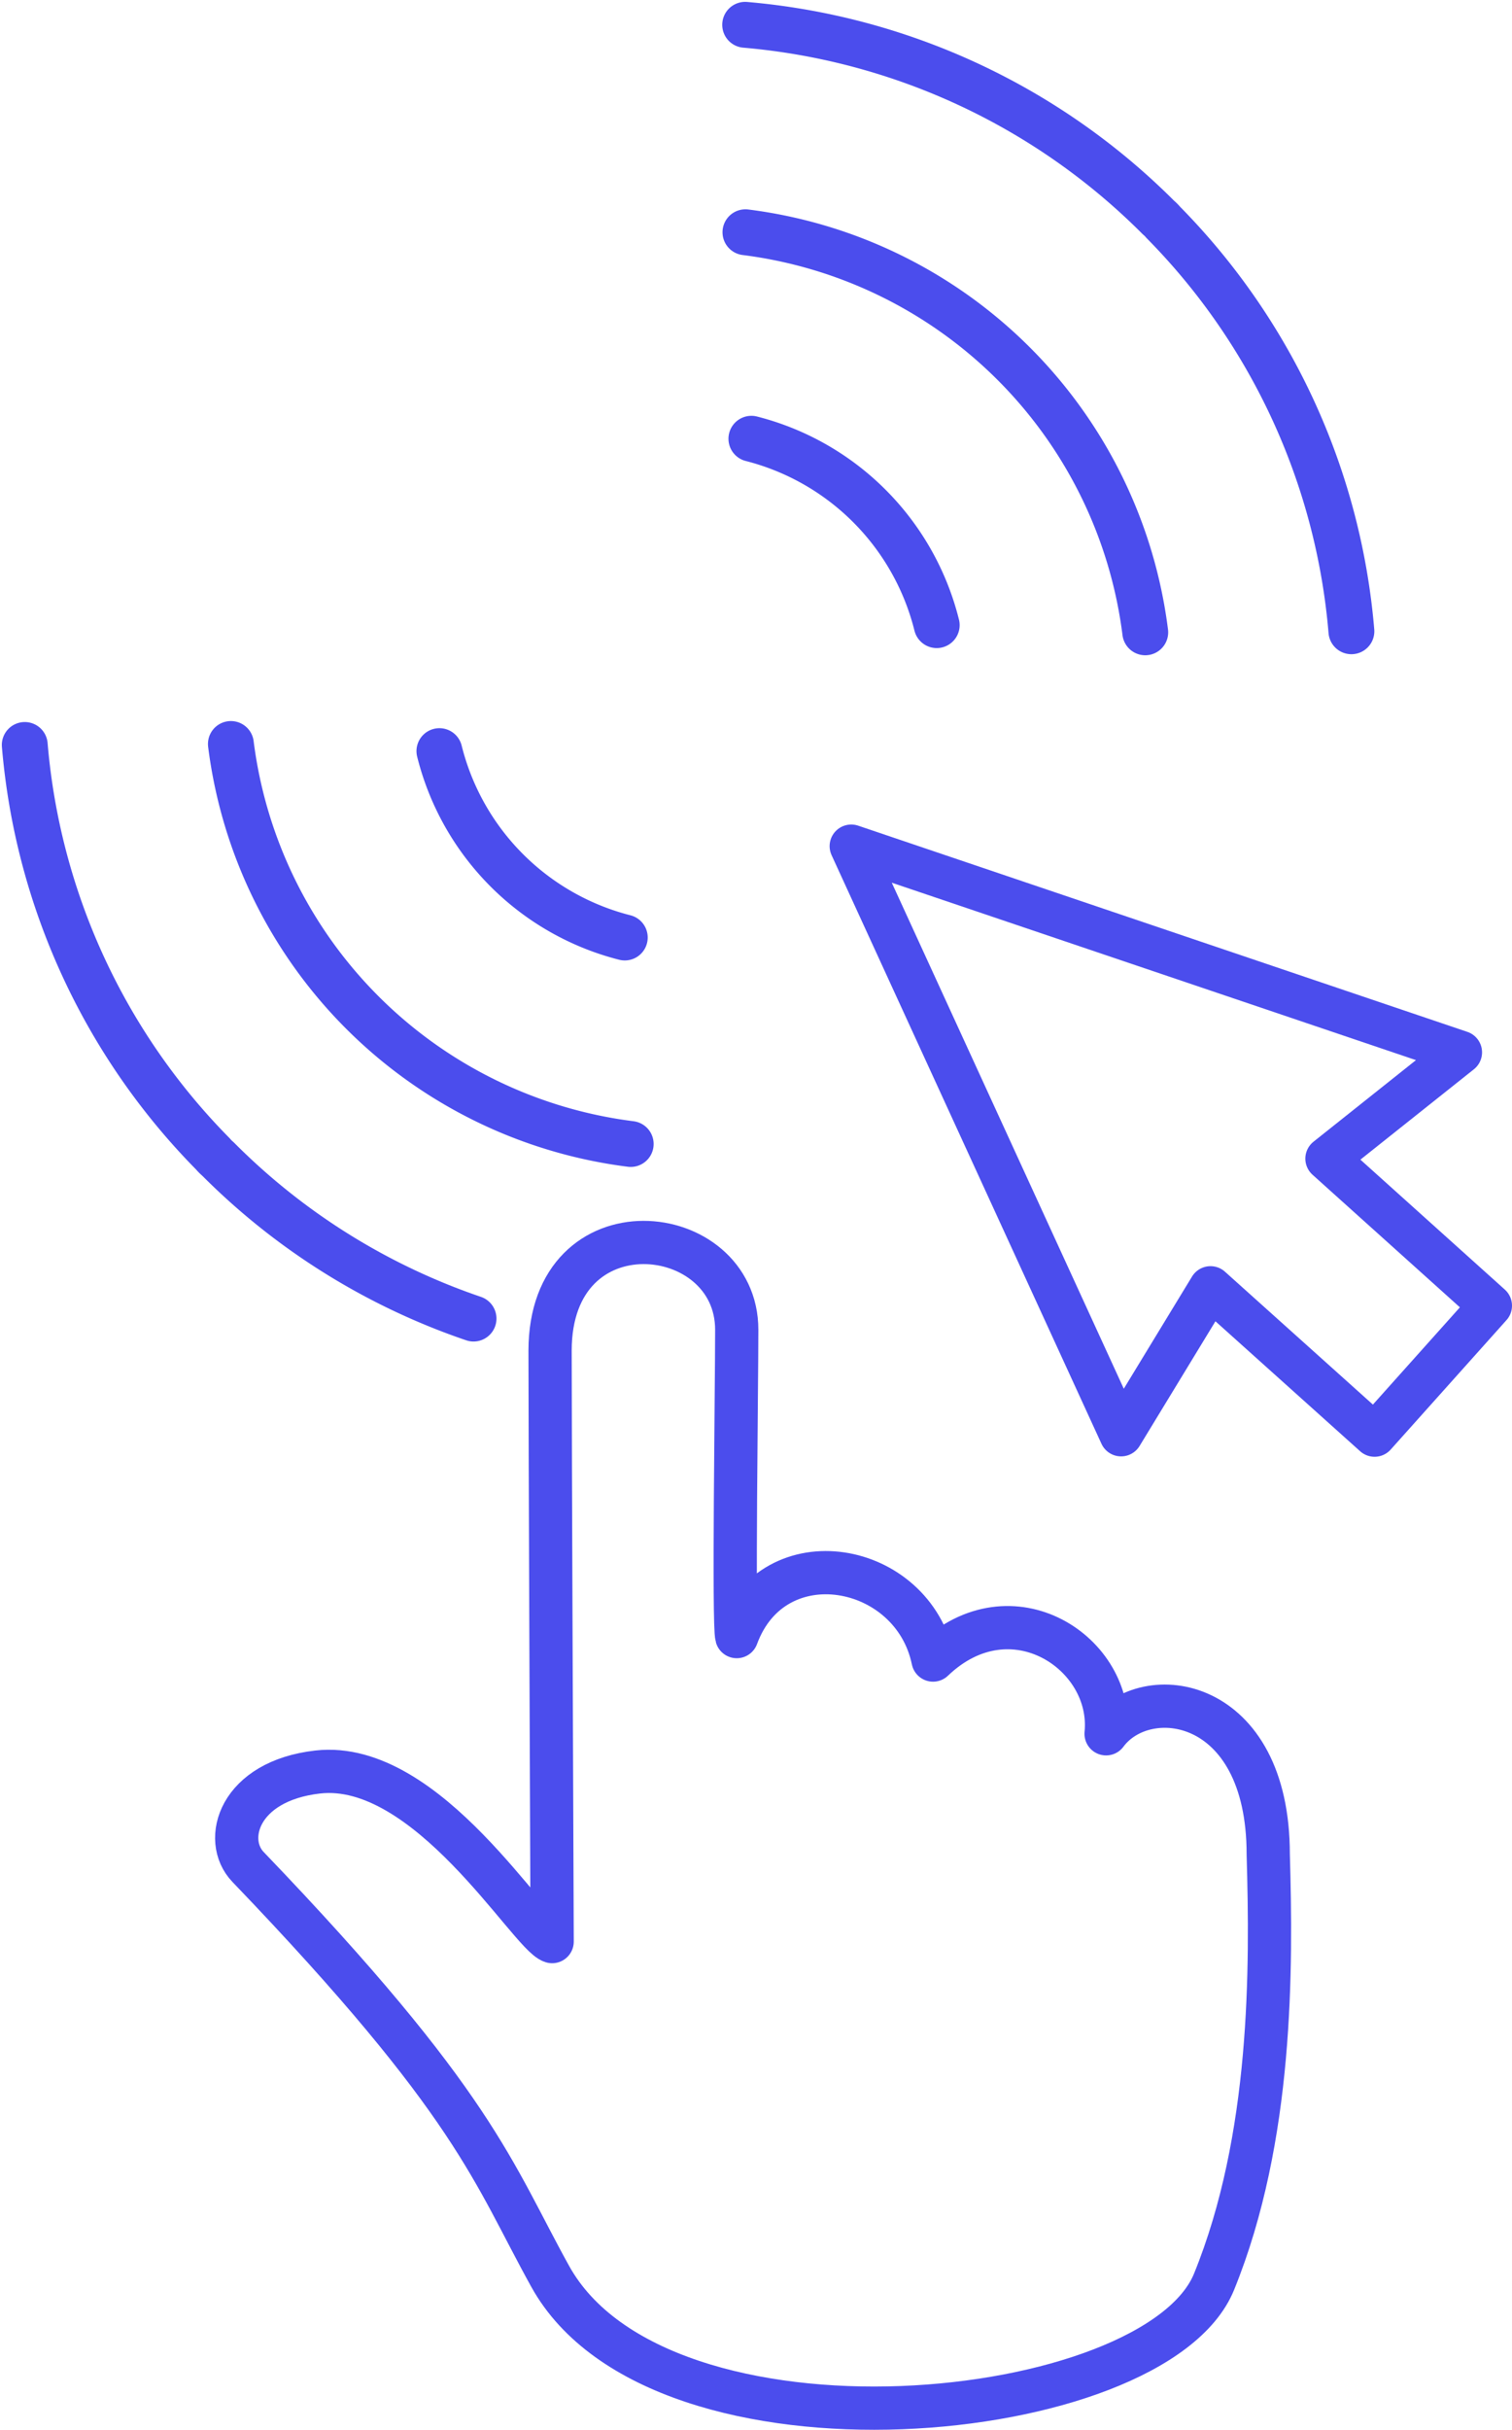<?xml version="1.0" encoding="UTF-8"?> <svg xmlns="http://www.w3.org/2000/svg" width="115.415" height="185.393" viewBox="0 0 115.415 185.393"><g id="icon_partner_new_customers03" transform="translate(1066.571 -1854.32)"><path id="Pfad_1437" data-name="Pfad 1437" d="M-1030.425,1982.51a50.449,50.449,0,0,1-19.375-12.043l-.142-.141a3.123,3.123,0,0,1-.378-.38,50.4,50.4,0,0,1-14.361-31.2" transform="translate(0 -27.586)" fill="none" stroke="#4b4ded" stroke-linecap="round" stroke-linejoin="round" stroke-width="3.5"></path><path id="Pfad_1438" data-name="Pfad 1438" d="M-1040.38,1949.691" transform="translate(-8.123 -31.247)" fill="none" stroke="#4b4ded" stroke-linecap="round" stroke-linejoin="round" stroke-width="3.5"></path><path id="Pfad_1439" data-name="Pfad 1439" d="M-1010.528,1969.156h0a35.2,35.2,0,0,1-30.519-30.519" transform="translate(-7.9 -27.552)" fill="none" stroke="#4b4ded" stroke-linecap="round" stroke-linejoin="round" stroke-width="3.5"></path><path id="Pfad_1440" data-name="Pfad 1440" d="M-1002.988,1953.674h0a19.554,19.554,0,0,1-14.15-14.221" transform="translate(-15.892 -27.824)" fill="none" stroke="#4b4ded" stroke-linecap="round" stroke-linejoin="round" stroke-width="3.5"></path><path id="Pfad_1441" data-name="Pfad 1441" d="M-982.079,1856.213h0a50.689,50.689,0,0,1,31.393,14.551l.142.143a2.834,2.834,0,0,1,.377.377,50.418,50.418,0,0,1,14.363,31.2" transform="translate(-27.611 0)" fill="none" stroke="#4b4ded" stroke-linecap="round" stroke-linejoin="round" stroke-width="3.5"></path><path id="Pfad_1442" data-name="Pfad 1442" d="M-926.048,1917.206" transform="translate(-46.34 -20.388)" fill="none" stroke="#4b4ded" stroke-linecap="round" stroke-linejoin="round" stroke-width="3.5"></path><path id="Pfad_1443" data-name="Pfad 1443" d="M-982.047,1879.986h0a35.2,35.2,0,0,1,30.518,30.524" transform="translate(-27.622 -7.946)" fill="none" stroke="#4b4ded" stroke-linecap="round" stroke-linejoin="round" stroke-width="3.5"></path><path id="Pfad_1444" data-name="Pfad 1444" d="M-981.366,1903.653h0a19.554,19.554,0,0,1,14.146,14.22" transform="translate(-27.849 -15.857)" fill="none" stroke="#4b4ded" stroke-linecap="round" stroke-linejoin="round" stroke-width="3.5"></path><path id="Pfad_1445" data-name="Pfad 1445" d="M-969.918,1950.344l20.6,44.909,6.824-11.213,12.524,11.243,8.84-9.878-12.475-11.219,10.189-8.109Z" transform="translate(-31.676 -31.465)" fill="none" stroke="#4b4ded" stroke-linecap="round" stroke-linejoin="round" stroke-width="3.3"></path><path id="Rechteck_281-2" data-name="Rechteck 281-2" d="M-934.81,1997.378" transform="translate(-43.411 -47.187)" fill="none" stroke="#4b4ded" stroke-linecap="round" stroke-linejoin="round" stroke-width="3.5"></path><path id="Pfad_1386" data-name="Pfad 1386" d="M-1016.643,2074.185c-4.385-7.909-5.695-13.143-23.066-31.24-1.975-2.057-.716-6.554,5.314-7.243,8.386-.958,16.178,12.419,17.9,12.939-.025-7.293-.159-38.611-.158-45.082,0-11.505,14.247-9.987,14.249-1.6,0,4.315-.26,22.546,0,23.411,2.822-7.674,13.44-5.7,14.984,1.79,6-5.739,13.82-.495,13.209,5.626,3.019-4.074,12.377-2.862,12.377,9.2.252,8.707.336,21.618-4.136,32.608S-1008.234,2089.352-1016.643,2074.185Z" transform="translate(-7.929 -46.182)" fill="none" stroke="#4b4ded" stroke-linecap="round" stroke-linejoin="round" stroke-width="3.3"></path></g></svg> 